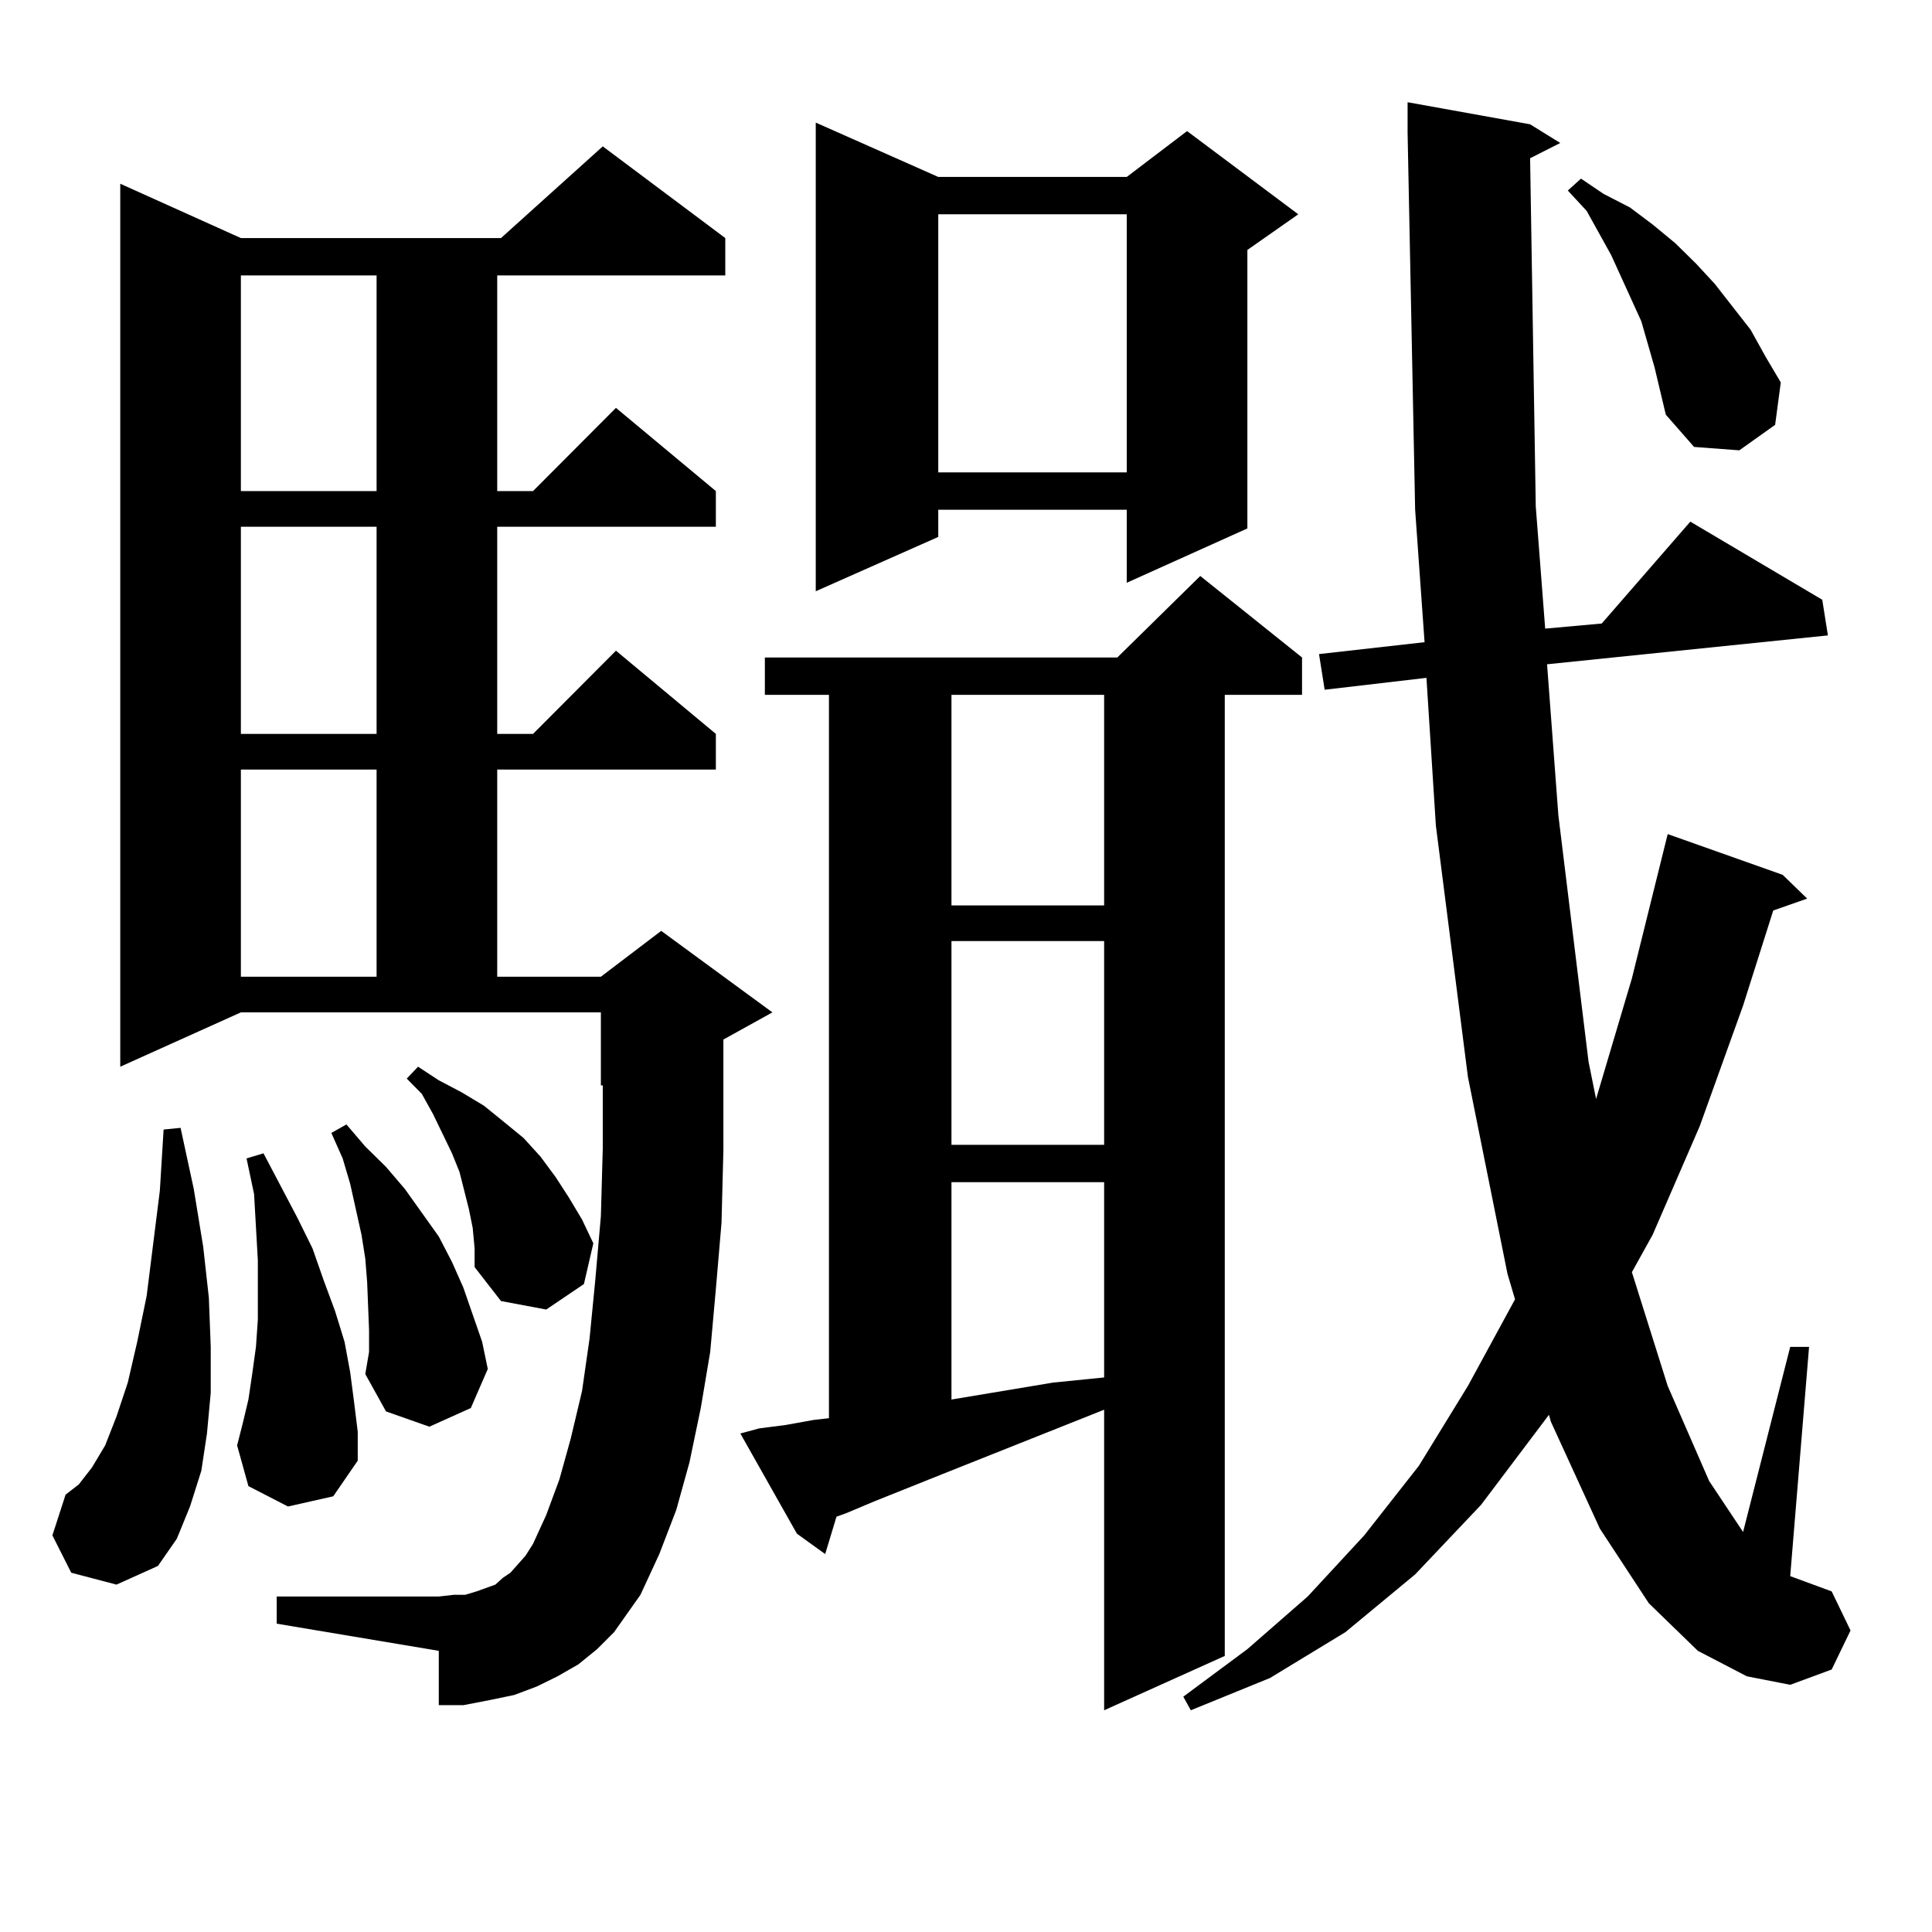 <?xml version="1.0" encoding="utf-8"?>
<!-- Generator: Adobe Illustrator 16.0.0, SVG Export Plug-In . SVG Version: 6.00 Build 0)  -->
<!DOCTYPE svg PUBLIC "-//W3C//DTD SVG 1.1//EN" "http://www.w3.org/Graphics/SVG/1.1/DTD/svg11.dtd">
<svg version="1.1" id="图层_1" xmlns="http://www.w3.org/2000/svg" xmlns:xlink="http://www.w3.org/1999/xlink" x="0px" y="0px"
	 width="1000px" height="1000px" viewBox="0 0 1000 1000" enable-background="new 0 0 1000 1000" xml:space="preserve">
<path d="M36.877,814.043l-9.756-19.336l6.829-21.094l6.829-5.273l6.829-8.789l6.829-11.426l5.854-14.941l5.854-17.578l4.878-21.094
	l4.878-23.73l6.829-54.492l1.951-31.641l8.78-0.879l6.829,31.641l4.878,29.883l2.927,26.367l0.976,25.488v23.73l-1.951,21.094
	l-2.927,19.336l-5.854,18.457l-6.829,16.699l-9.756,14.063l-21.463,9.668L36.877,814.043z M317.846,844.805l-8.78,8.789l-9.756,7.91
	l-10.731,6.152l-10.731,5.273l-11.707,4.395l-12.683,2.637l-13.658,2.637h-12.683v-28.125l-83.9-14.063v-14.063h83.9l7.805-0.879
	h5.854l5.854-1.758l9.756-3.516l3.902-3.516l3.902-2.637l3.902-4.395l3.902-4.395l3.902-6.152l6.829-14.941l6.829-18.457
	l5.854-21.094L301.261,720l3.902-27.246l2.927-29.883l2.927-33.398l0.976-35.156v-32.52h-0.976v-37.793H124.68l-62.438,28.125
	V95.098l62.438,28.125h134.631l52.682-47.461l63.413,47.461v19.336H257.359V254.18h18.536l42.926-43.066l51.706,43.066v18.457
	H257.359v107.227h18.536l42.926-43.066l51.706,43.066v18.457H257.359v107.227h53.657l31.219-23.73l57.56,42.188l-25.365,14.063
	v17.578v39.551l-0.976,37.793l-2.927,34.277l-2.927,32.52l-4.878,29.004l-5.854,28.125l-6.829,24.609l-8.78,22.852l-9.756,21.094
	l-6.829,9.668L317.846,844.805z M149.069,779.766l-20.487-10.547l-5.854-21.094l2.927-11.426l2.927-12.305l1.951-13.184
	l1.951-14.063l0.976-14.063v-30.762l-1.951-34.277l-3.902-18.457l8.78-2.637l8.78,16.699l8.78,16.699l7.805,15.82l5.854,16.699
	l5.854,15.82l4.878,15.82l2.927,15.82l1.951,14.941l1.951,15.82v14.941l-12.683,18.457L149.069,779.766z M124.68,142.559V254.18
	h70.242V142.559H124.68z M124.68,272.637v107.227h70.242V272.637H124.68z M124.68,398.32v107.227h70.242V398.32H124.68z
	 M191.02,688.359l-0.976-24.609l-0.976-12.305l-1.951-12.305l-2.927-13.184l-2.927-13.184l-3.902-13.184l-5.854-13.184l7.805-4.395
	l9.756,11.426l10.731,10.547l9.756,11.426l8.78,12.305l8.78,12.305l6.829,13.184l5.854,13.184l4.878,14.063l4.878,14.063
	l2.927,14.063l-8.78,20.215l-21.463,9.668l-22.438-7.91l-10.731-19.336l1.951-11.426V688.359z M244.677,635.625l-1.951-9.668
	l-4.878-19.336l-3.902-9.668l-9.756-20.215l-5.854-10.547l-7.805-7.91l5.854-6.152l10.731,7.031l11.707,6.152l11.707,7.031
	l9.756,7.91l10.731,8.789l8.78,9.668l7.805,10.547l6.829,10.547l6.829,11.426l5.854,12.305l-4.878,21.094l-19.512,13.184
	l-23.414-4.395l-13.658-17.578v-9.668L244.677,635.625z M392.966,739.336l13.658-1.758l14.634-2.637l7.805-0.879V359.648h-33.17
	v-19.336h182.435l42.926-42.188l52.682,42.188v19.336h-39.999v497.461l-62.438,28.125V729.668l-83.9,33.398l-35.121,14.063
	l-14.634,6.152l-4.878,1.758l-5.854,19.336l-14.634-10.547l-29.268-51.855L392.966,739.336z M485.646,91.582h97.559l31.219-23.73
	l57.56,43.066l-26.341,18.457v144.141l-62.438,28.125v-37.793h-97.559v14.063l-63.413,28.125V63.457L485.646,91.582z
	 M485.646,110.918v133.594h97.559V110.918H485.646z M492.476,359.648v108.984h79.022V359.648H492.476z M492.476,487.09v105.469
	h79.022V487.09H492.476z M492.476,611.895v112.5l52.682-8.789l26.341-2.637V611.895H492.476z M791.98,81.914l2.927,180.176
	l4.878,63.281l29.268-2.637L874.905,270l68.291,40.43l2.927,18.457l-145.362,14.941l5.854,78.223l15.609,127.441l3.902,19.336
	l18.536-62.402l18.536-74.707l59.511,21.094l12.683,12.305l-17.561,6.152l-15.609,49.219l-22.438,62.402l-24.39,56.25
	l-10.731,19.336l18.536,58.887l21.463,49.219l17.561,26.367l24.39-95.801h9.756l-9.756,118.652l21.463,7.91l9.756,20.215
	l-9.756,20.215l-21.463,7.91l-22.438-4.395l-25.365-13.184l-25.365-24.609l-25.365-38.672l-25.365-55.371l-0.976-3.516
	l-35.121,46.582l-34.146,36.035l-36.097,29.883l-39.023,23.73l-40.975,16.699l-3.902-7.031l33.17-24.609l31.219-27.246
	l29.268-31.641l28.292-36.035l25.365-41.309l24.39-44.824l-3.902-13.184l-20.487-101.953l-16.585-130.078l-4.878-76.465
	l-52.682,6.152l-2.927-18.457l54.633-6.152l-4.878-68.555L728.567,68.73V52.91l63.413,11.426l15.609,9.668L791.98,81.914z
	 M849.54,166.289l-15.609-34.277l-12.683-22.852l-9.756-10.547l6.829-6.152l11.707,7.91l13.658,7.031l11.707,8.789l11.707,9.668
	l10.731,10.547l9.756,10.547l18.536,23.73l7.805,14.063l7.805,13.184l-2.927,21.973l-18.536,13.184l-23.414-1.758l-14.634-16.699
	l-5.854-24.609L849.54,166.289z"/>
</svg>

